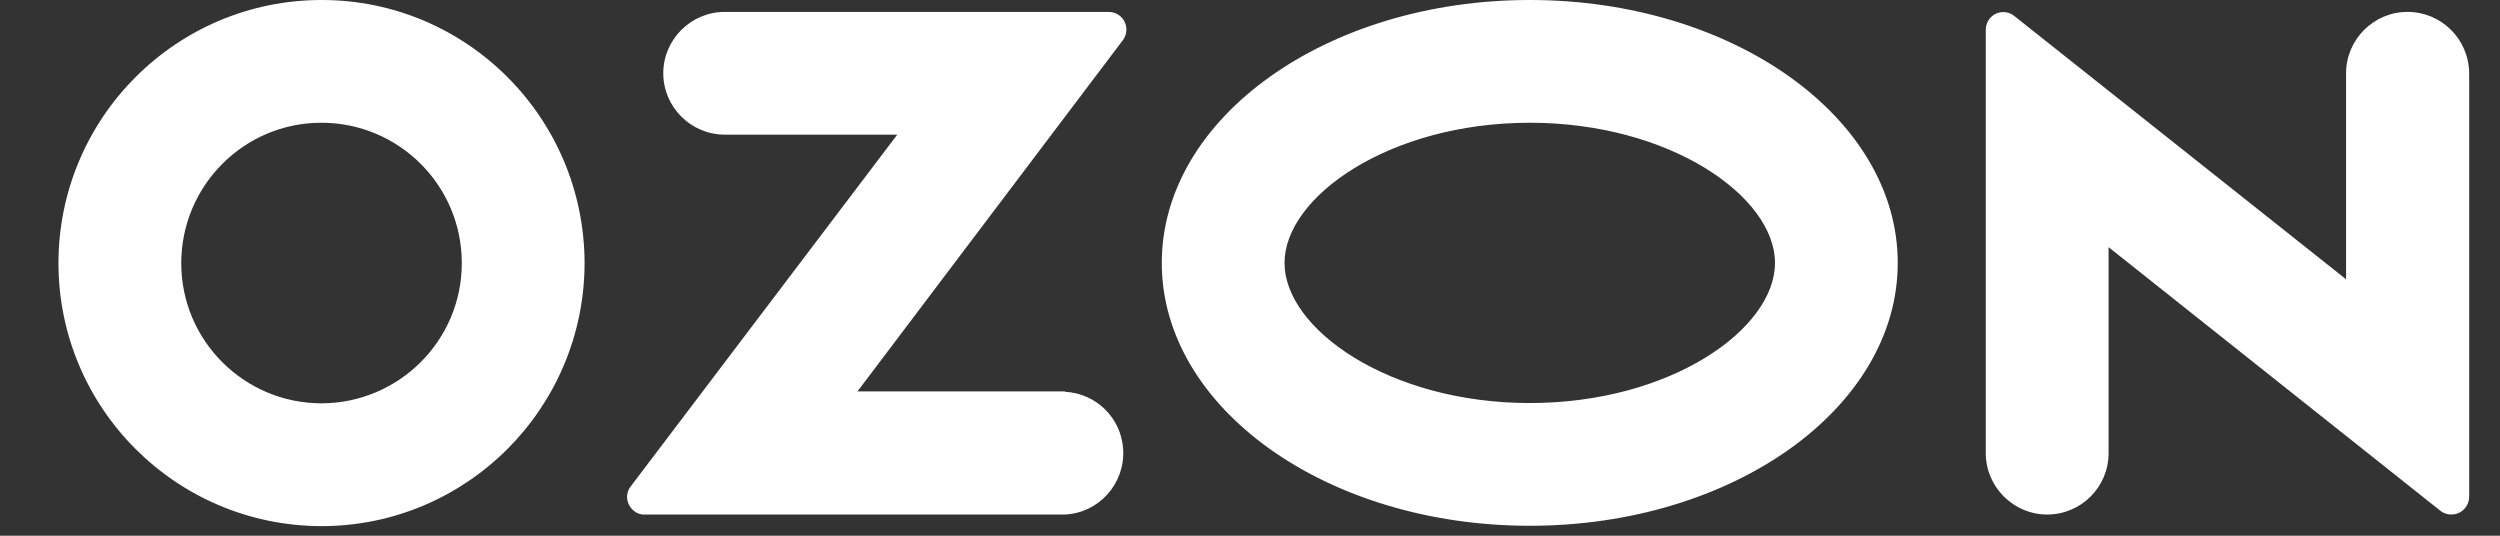 <?xml version="1.0" encoding="UTF-8"?> <svg xmlns="http://www.w3.org/2000/svg" width="42" height="9" viewBox="0 0 42 9" fill="none"><rect x="0" y="0" width="42" height="9" fill="#333333" stroke="none"/><path d="M17.898 6.576H14.405L18.864 0.675C18.962 0.545 18.935 0.356 18.805 0.259C18.756 0.221 18.692 0.2 18.627 0.2H12.175C11.608 0.2 11.143 0.664 11.143 1.231C11.143 1.798 11.608 2.262 12.175 2.262H15.074L10.598 8.169C10.495 8.299 10.523 8.482 10.652 8.585C10.706 8.628 10.771 8.65 10.836 8.644H17.892C18.459 8.617 18.897 8.131 18.87 7.559C18.843 7.03 18.422 6.609 17.892 6.582V6.576H17.898ZM40.445 0.2C39.878 0.2 39.414 0.664 39.414 1.231V4.692L33.842 0.27C33.718 0.167 33.529 0.184 33.426 0.313C33.383 0.367 33.361 0.432 33.361 0.502V7.613C33.361 8.18 33.826 8.644 34.393 8.644C34.96 8.644 35.424 8.185 35.424 7.613V4.152L40.996 8.579C41.126 8.682 41.315 8.66 41.417 8.531C41.46 8.477 41.482 8.412 41.482 8.347V1.231C41.477 0.659 41.018 0.2 40.445 0.2ZM25.7 6.771C23.34 6.771 21.58 5.529 21.58 4.417C21.58 3.304 23.346 2.062 25.7 2.062C28.059 2.062 29.82 3.304 29.82 4.417C29.82 5.529 28.065 6.771 25.7 6.771ZM25.7 0C22.288 0 19.518 1.976 19.518 4.417C19.518 6.857 22.288 8.833 25.7 8.833C29.112 8.833 31.882 6.857 31.882 4.417C31.882 1.976 29.112 0 25.7 0ZM5.404 6.776C4.103 6.776 3.045 5.723 3.045 4.422C3.045 3.121 4.097 2.062 5.399 2.062C6.7 2.062 7.758 3.115 7.758 4.417V4.422C7.758 5.718 6.705 6.771 5.404 6.776ZM5.404 0C2.964 0 0.987 1.976 0.982 4.417C0.982 6.857 2.958 8.833 5.399 8.839C7.839 8.839 9.815 6.862 9.821 4.422V4.417C9.815 1.976 7.839 0 5.404 0Z" fill="white"></path></svg> 